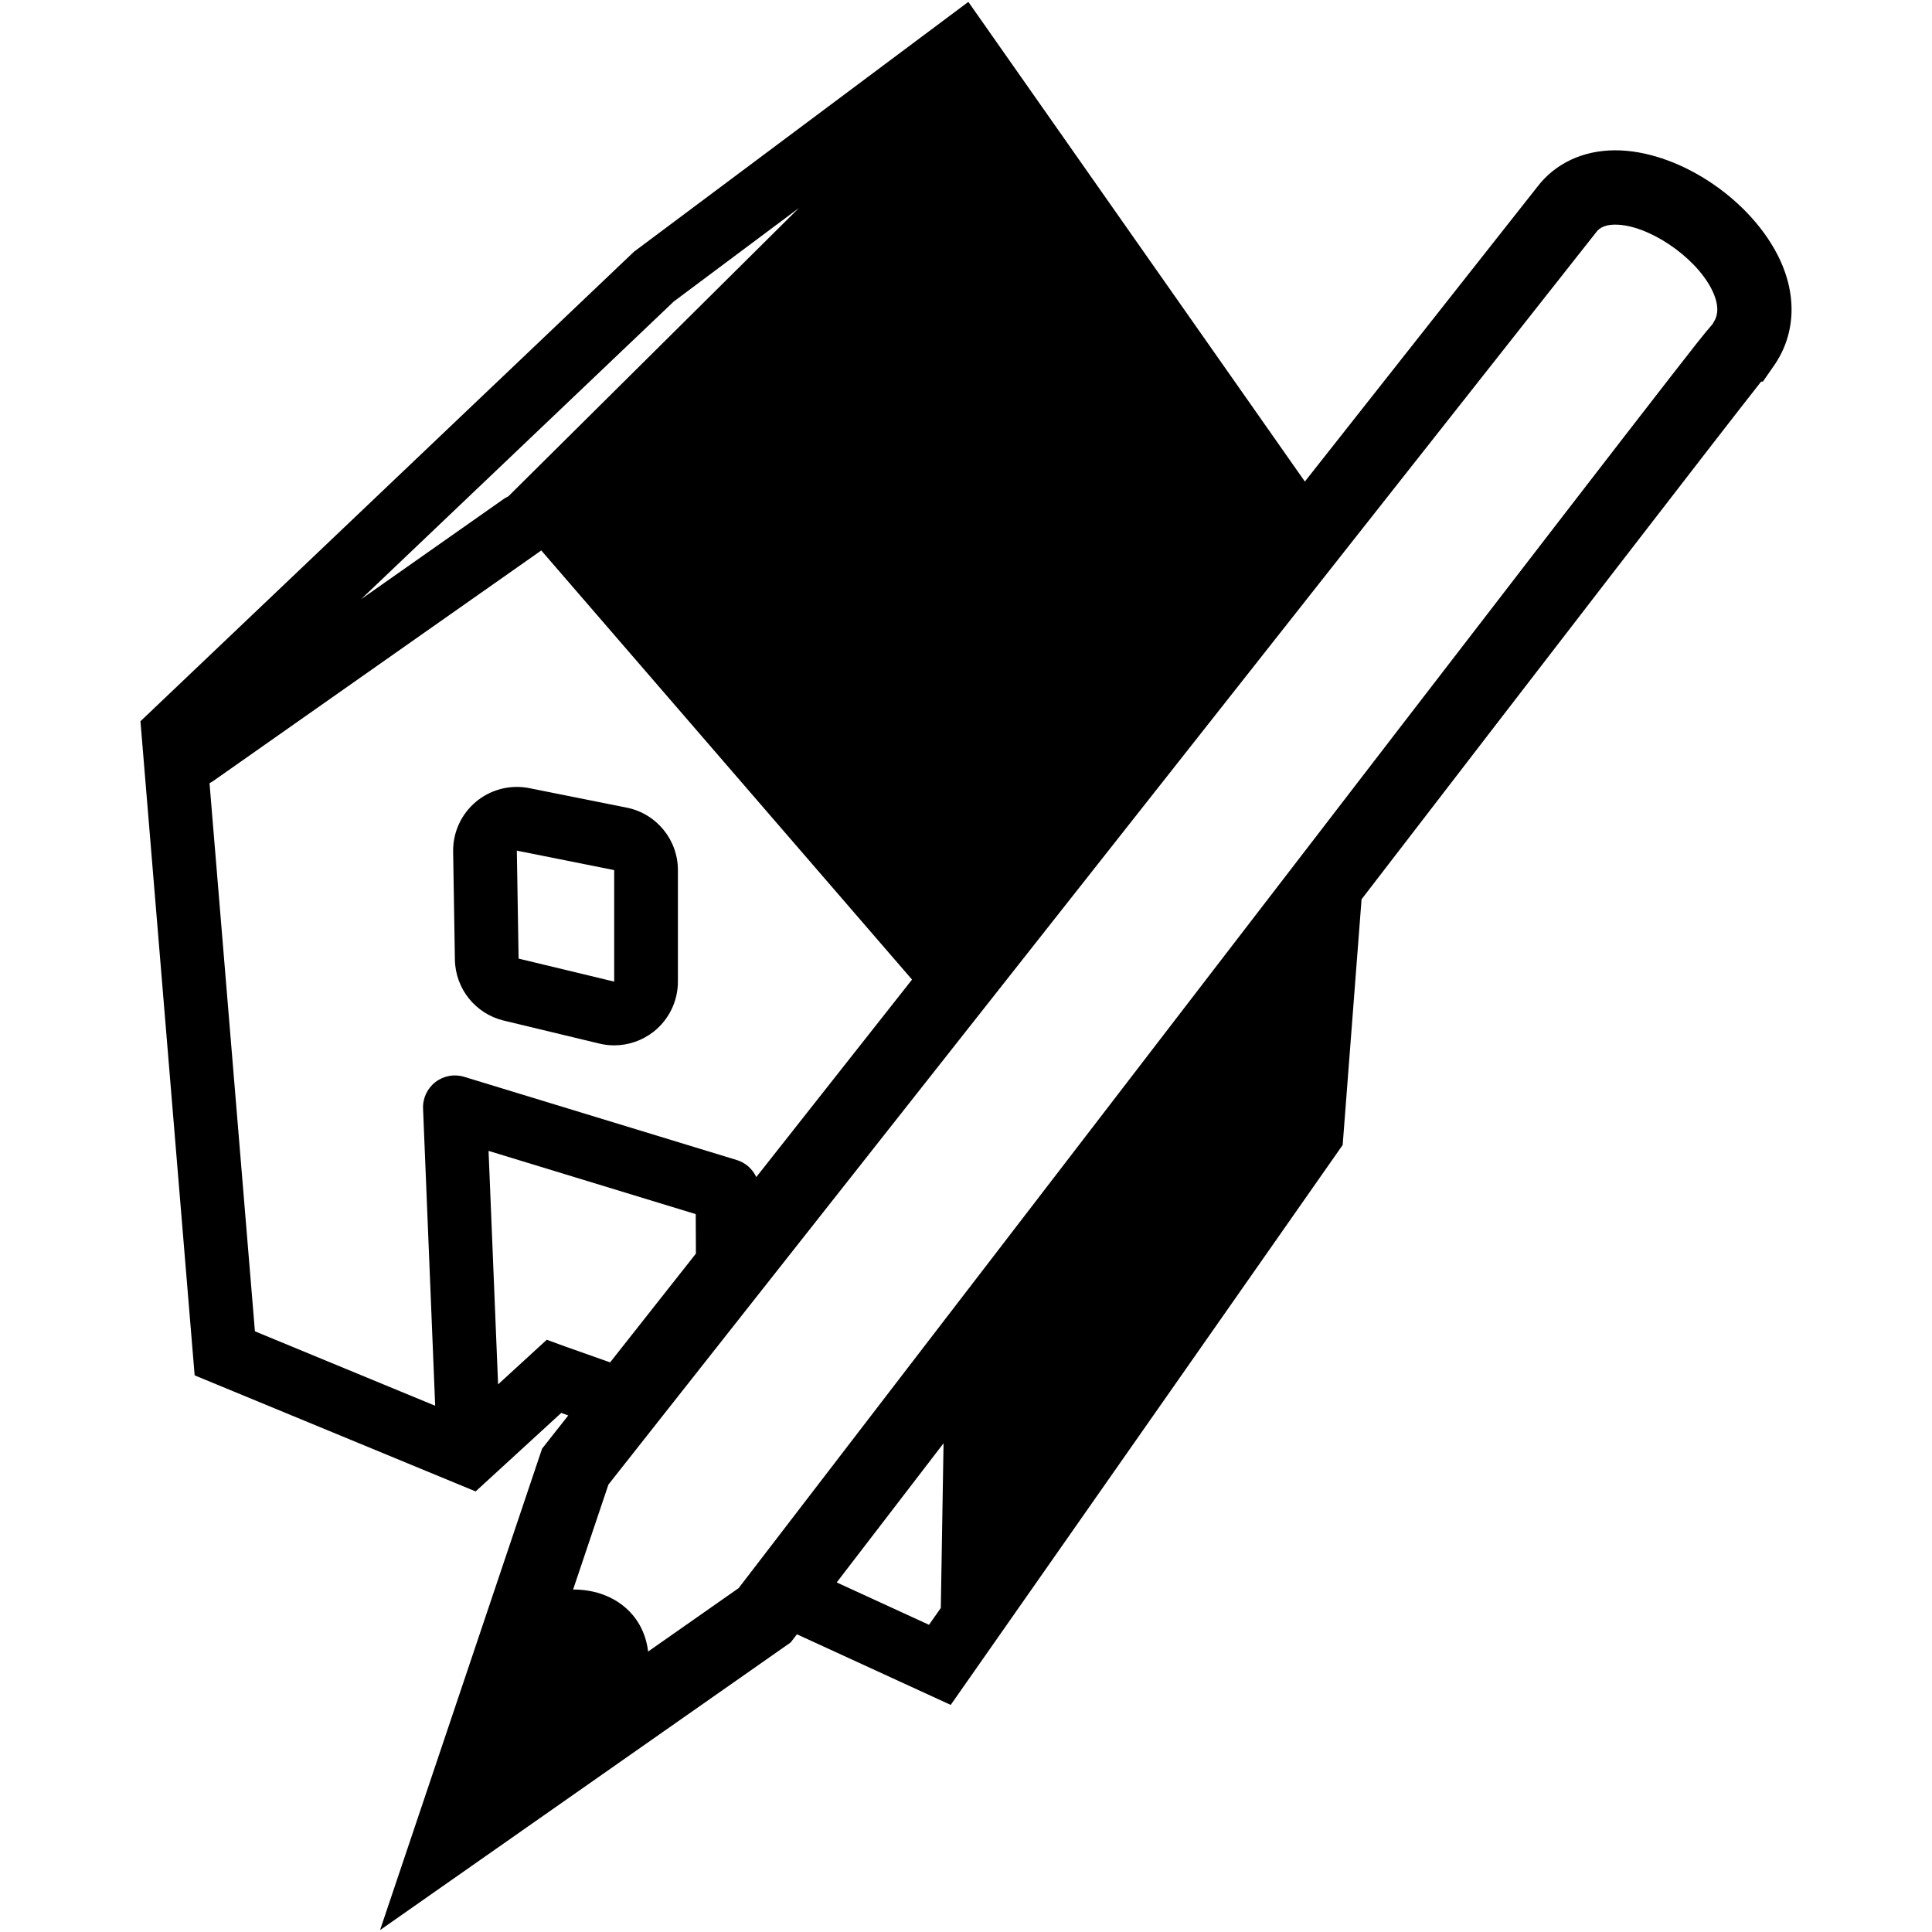 <?xml version="1.0" encoding="iso-8859-1"?>
<!DOCTYPE svg PUBLIC "-//W3C//DTD SVG 1.1//EN" "http://www.w3.org/Graphics/SVG/1.1/DTD/svg11.dtd">
<!-- Uploaded to: SVG Repo, www.svgrepo.com, Generator: SVG Repo Mixer Tools -->
<svg fill="#000000"  version="1.1" xmlns="http://www.w3.org/2000/svg" xmlns:xlink="http://www.w3.org/1999/xlink"  width="800px"
	 height="800px" viewBox="0 0 512 512" enable-background="new 0 0 512 512" xml:space="preserve">

<g id="2069a460dcf28295e231f3111e03f7bb">

<path display="inline" d="M166.079,214.027l-25.8-5.158c-1.103-0.222-2.21-0.326-3.312-0.326c-3.915,0-7.749,1.365-10.811,3.915
		c-3.925,3.271-6.156,8.139-6.07,13.247l0.467,28.616c0.127,7.698,5.444,14.336,12.935,16.142l25.327,6.092
		c1.307,0.318,2.636,0.473,3.951,0.473c3.752,0,7.44-1.257,10.453-3.625c4.064-3.203,6.433-8.094,6.433-13.265v-29.552
		C179.652,222.538,173.972,215.606,166.079,214.027z M162.766,260.138l-25.332-6.098l-0.467-28.612l25.799,5.158V260.138z
		 M470.944,67.301c-8.048-15.406-26.884-27.469-42.879-27.469c-8.57,0-15.942,3.489-20.669,9.695l-61.594,78.088L256.62,0.5
		l-88.586,66.188L37.221,191.141l14.363,173.343l69.468,28.693l0.01,0.005c0.004,0,0.009,0.004,0.009,0.004l4.977,2.056
		l22.696-20.81l1.852,0.676l-5.88,7.454l-1.057,1.343L100.715,511.5l108.818-76.232l0.921-1.202c0.245-0.317,0.49-0.645,0.74-0.962
		l40.756,18.713L355.824,303.43l5.004-65.113c51.082-66.415,94.729-123.041,105.889-137.19h0.467l2.936-4.224
		C476.03,88.401,476.33,77.613,470.944,67.301z M178.544,79.913l33.172-24.783l-77.009,76.415c-0.403,0.199-0.808,0.398-1.184,0.666
		l-37.849,26.599L178.544,79.913z M123.012,285.37c-2.608-0.804-5.457-0.281-7.626,1.393c-2.164,1.674-3.384,4.291-3.271,7.027
		l3.212,78.75l-47.771-19.729L55.526,207.559c0.313-0.168,0.626-0.341,0.925-0.549l86.775-60.98c0.077-0.051,0.127-0.118,0.2-0.173
		l98.271,113.745l-41.274,52.334c-0.993-2.123-2.826-3.806-5.172-4.518L123.012,285.37z M149.697,356.803l-4.8-1.751l-8.356,7.657
		L132,366.874l-2.527-61.879l54.902,16.758l0.05,10.462l-22.737,28.829L149.697,356.803z M249.325,426.121l-3.126,4.469
		l-24.461-11.228c8.878-11.563,18.382-23.949,28.313-36.878L249.325,426.121z M454.01,85.692c-2.35,2.663-5.712,6.991-11.169,14.009
		c-7.163,9.214-17.344,22.379-29.533,38.18c-24.361,31.579-56.762,73.679-89.13,115.787
		c-60.219,78.329-120.337,156.652-128.43,167.2l-23.989,16.804c-1.221-10.239-9.591-16.477-19.88-16.432l9.359-27.813
		L422.966,61.594c0.468-0.617,1.569-2.064,5.1-2.064c8.528,0,20.882,8.211,25.418,16.895c2.953,5.652,1.08,8.338,0.463,9.227
		L454.01,85.692z">

</path>

</g>

</svg>